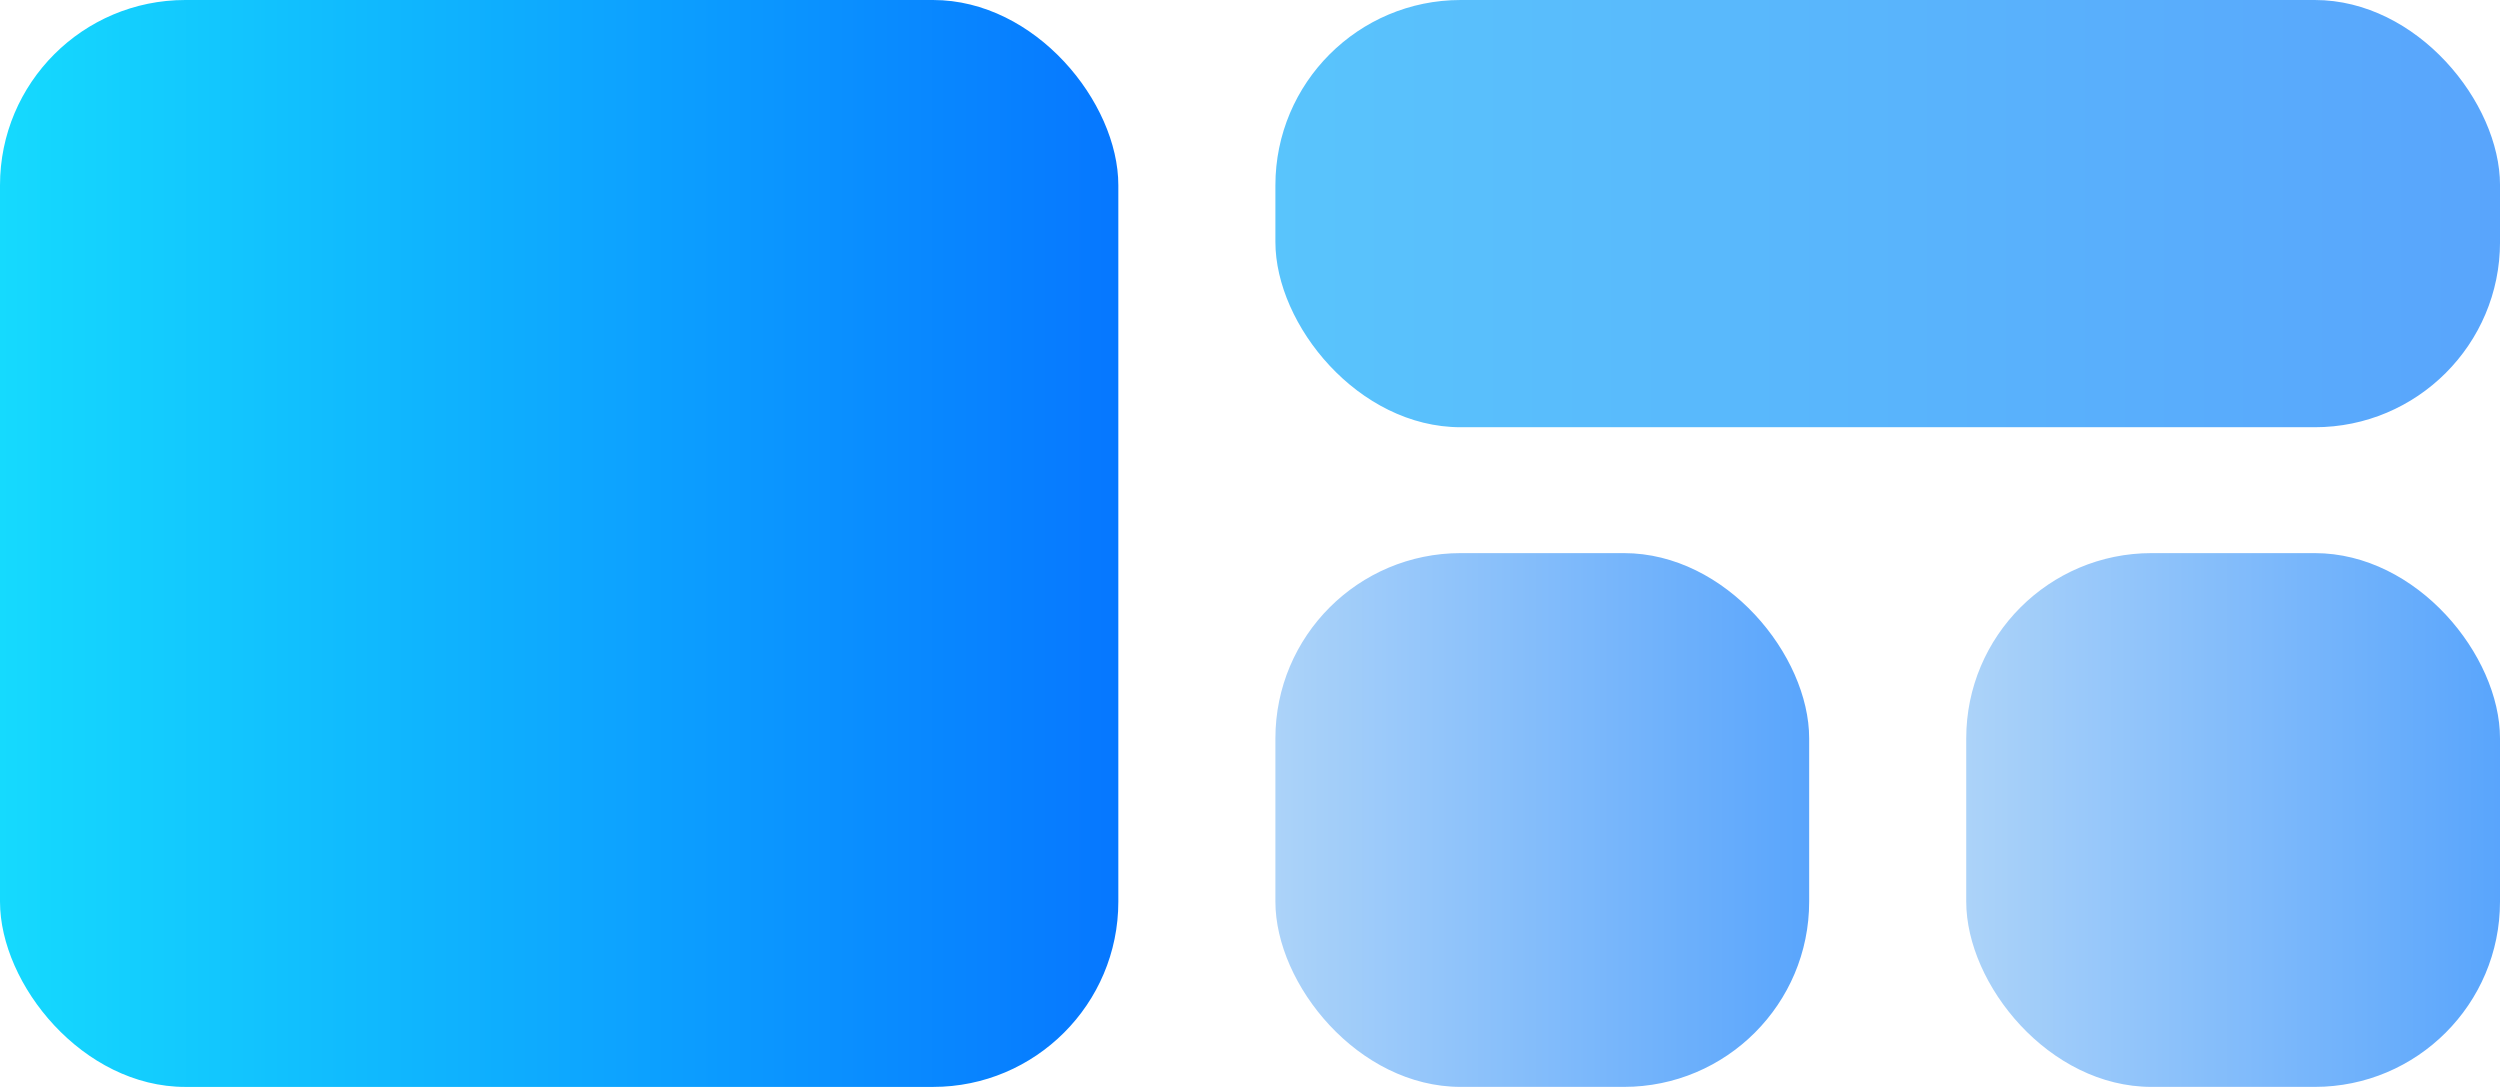 <svg xmlns="http://www.w3.org/2000/svg" xmlns:xlink="http://www.w3.org/1999/xlink" id="a" viewBox="0 0 944.51 410.64"><defs><style>.f{fill:url(#e);}.g{fill:url(#d);}.h{fill:url(#b);}.i{fill:url(#c);}</style><linearGradient id="b" x1="0" y1="205.32" x2="422.51" y2="205.32" gradientUnits="userSpaceOnUse"><stop offset="0" stop-color="#15dafe"></stop><stop offset="1" stop-color="#0677ff"></stop></linearGradient><linearGradient id="c" x1="481.85" y1="80.7" x2="944.51" y2="80.7" gradientUnits="userSpaceOnUse"><stop offset="0" stop-color="#59c4fc"></stop><stop offset="1" stop-color="#59a5fc"></stop></linearGradient><linearGradient id="d" x1="481.85" y1="309.81" x2="683.51" y2="309.81" gradientUnits="userSpaceOnUse"><stop offset="0" stop-color="#acd3f9"></stop><stop offset="1" stop-color="#59a5fc"></stop></linearGradient><linearGradient id="e" x1="742.85" x2="944.51" xlink:href="#d"></linearGradient></defs><rect class="h" y="0" width="422.51" height="410.64" rx="70" ry="70"></rect><rect class="i" x="481.85" y="0" width="462.67" height="161.41" rx="70" ry="70"></rect><rect class="g" x="481.85" y="208.97" width="201.66" height="201.66" rx="70" ry="70"></rect><rect class="f" x="742.85" y="208.97" width="201.66" height="201.66" rx="70" ry="70"></rect></svg>